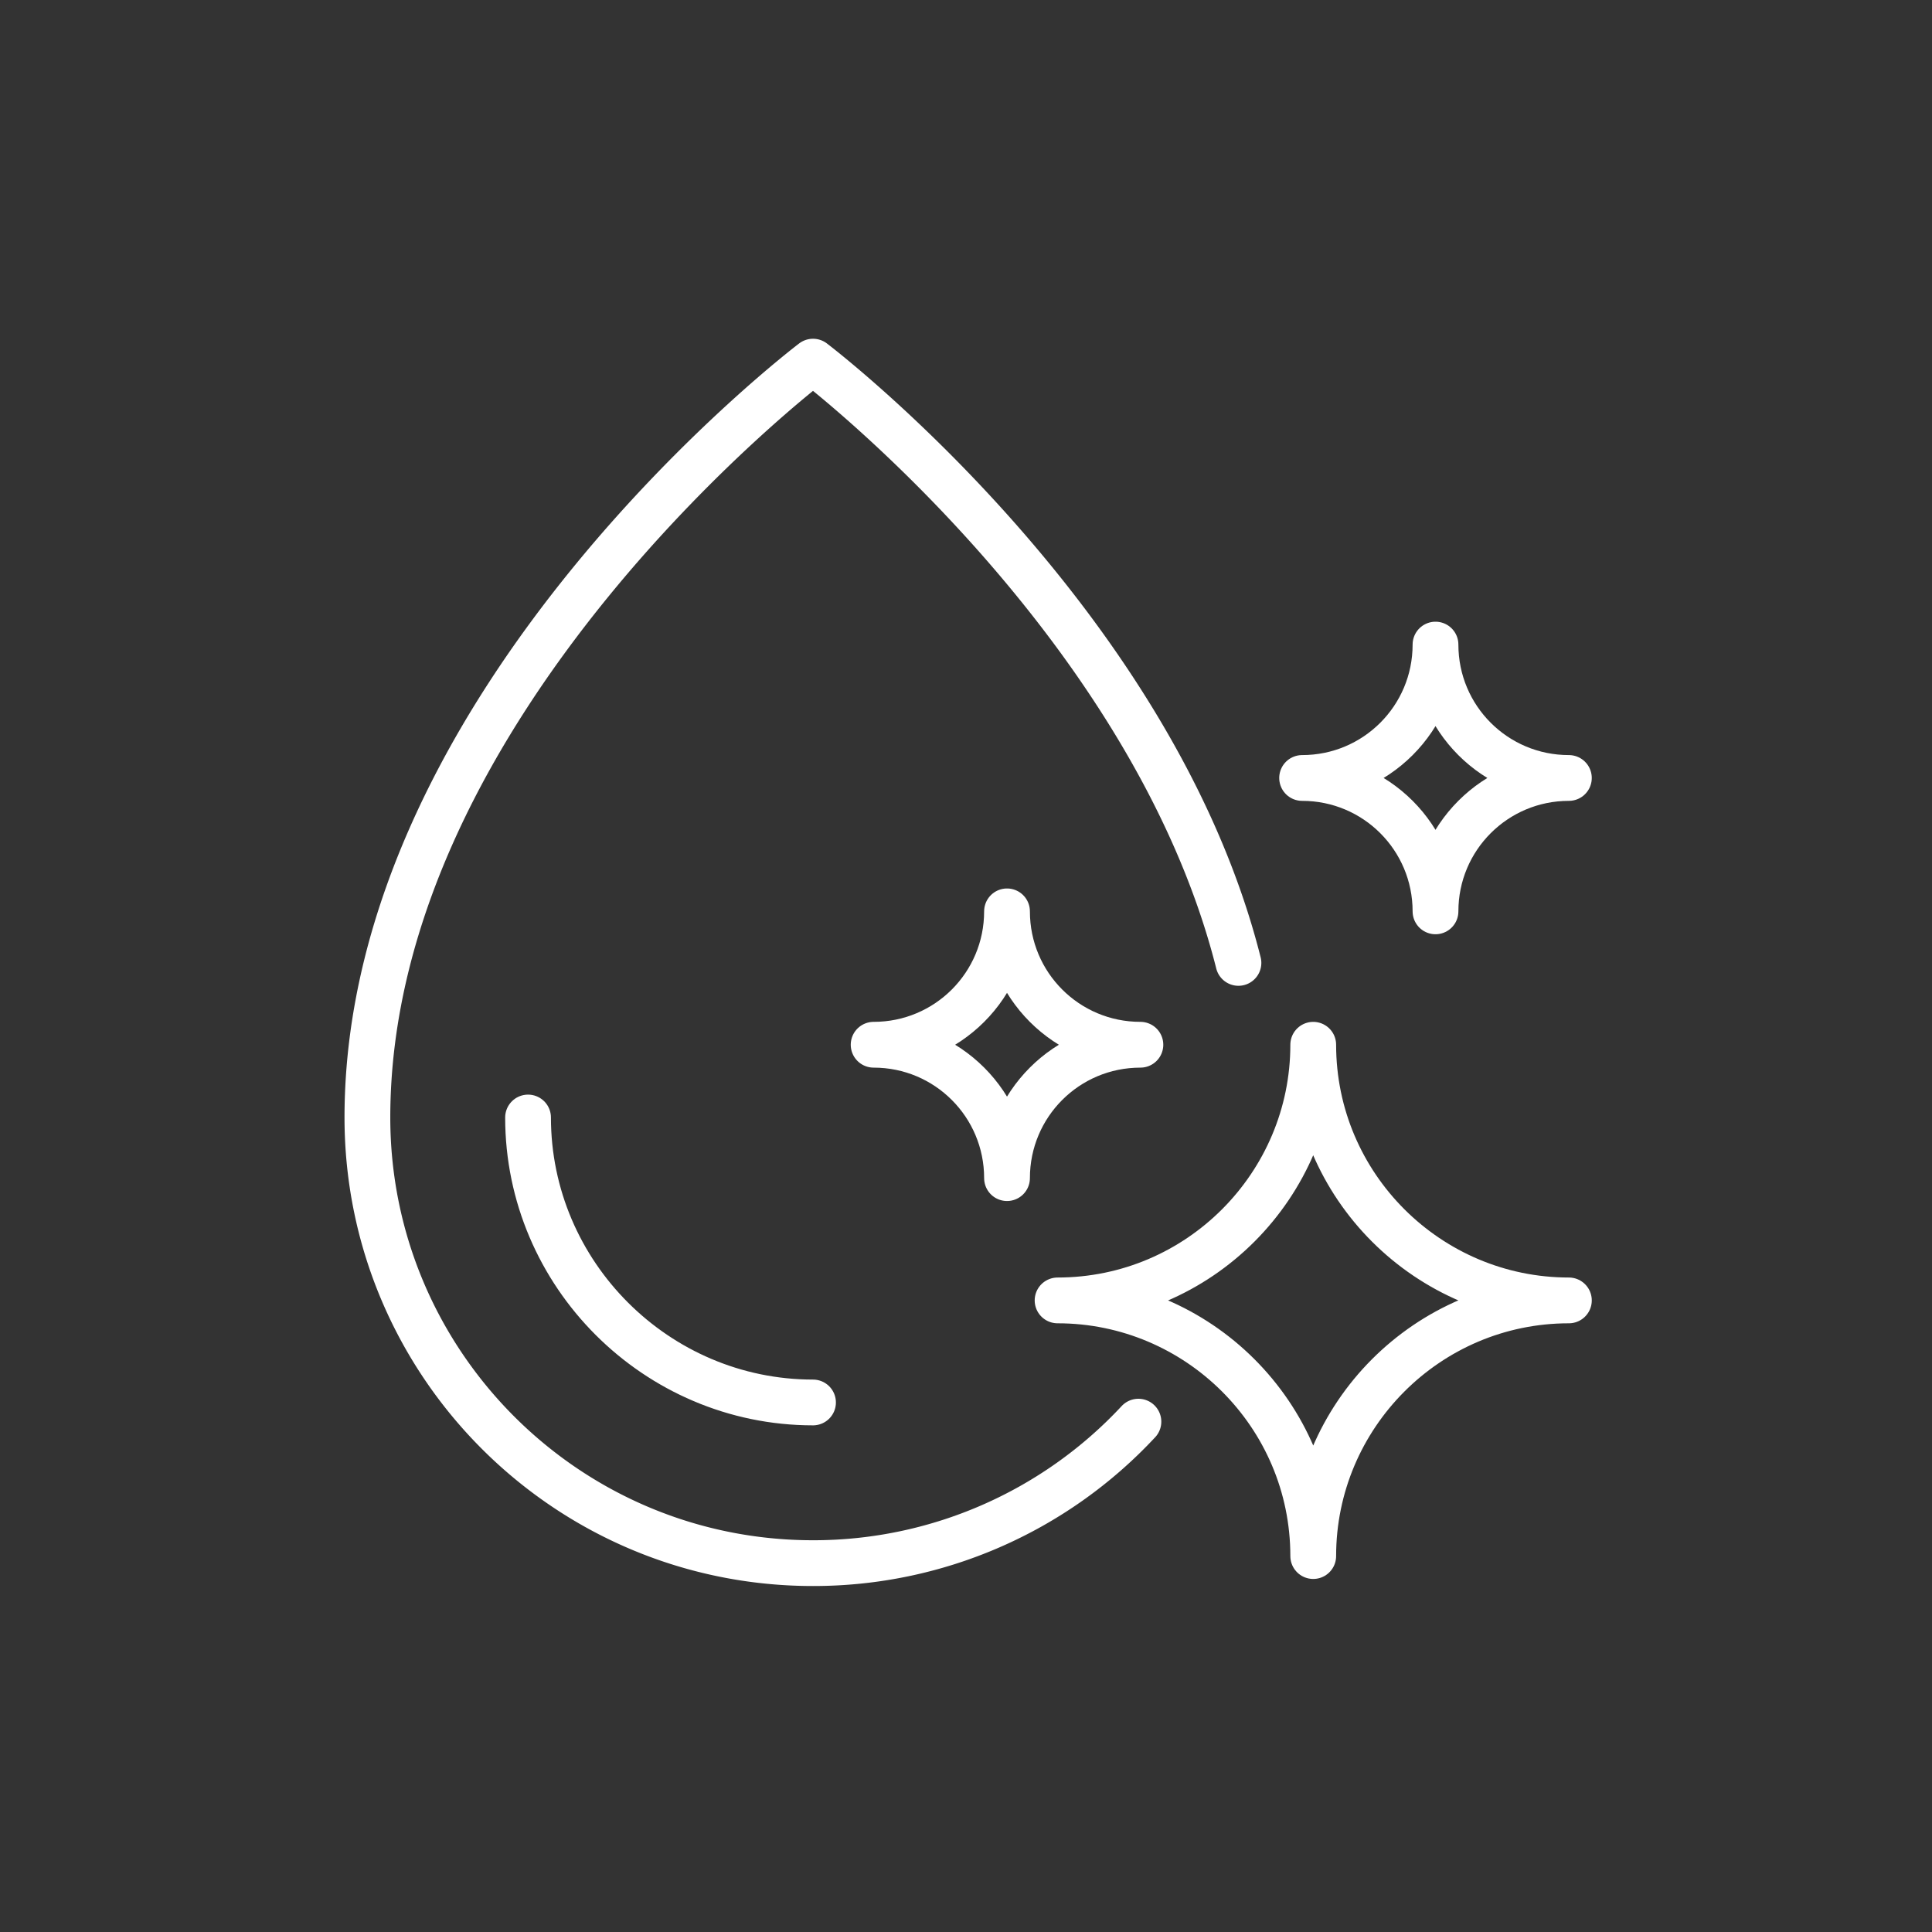 <svg width="201" height="201" viewBox="0 0 201 201" fill="none" xmlns="http://www.w3.org/2000/svg">
    <rect x="0" y="0" width="201" height="201" fill="#333333" stroke="none"/>
    <path d="M84.584 145.908c-16.296 0-29.647-13.351-29.647-29.646M163.223 135.291c-14.613 0-26.598-11.879-26.598-26.598 0 14.613-11.88 26.598-26.598 26.598 14.613 0 26.598 11.88 26.598 26.598 0-14.613 11.88-26.598 26.598-26.598zM118.644 108.692c-7.675 0-13.877-6.203-13.877-13.877 0 7.674-6.203 13.877-13.877 13.877 7.674 0 13.877 6.203 13.877 13.877 0-7.674 6.202-13.877 13.877-13.877zM163.222 80.938c-7.674 0-13.877-6.203-13.877-13.877 0 7.674-6.203 13.877-13.877 13.877 7.674 0 13.877 6.203 13.877 13.877 0-7.674 6.203-13.877 13.877-13.877z" stroke="#fff" stroke-width="4.762" stroke-linecap="round" stroke-linejoin="round"/>
    <path d="M128.844 100.177c-9.041-35.85-44.26-62.552-44.26-62.552s-46.361 35.113-46.361 78.637c0 25.546 20.71 46.362 46.362 46.362a46.173 46.173 0 0 0 33.852-14.718" stroke="#fff" stroke-width="4.762" stroke-linecap="round" stroke-linejoin="round"/>
</svg>
